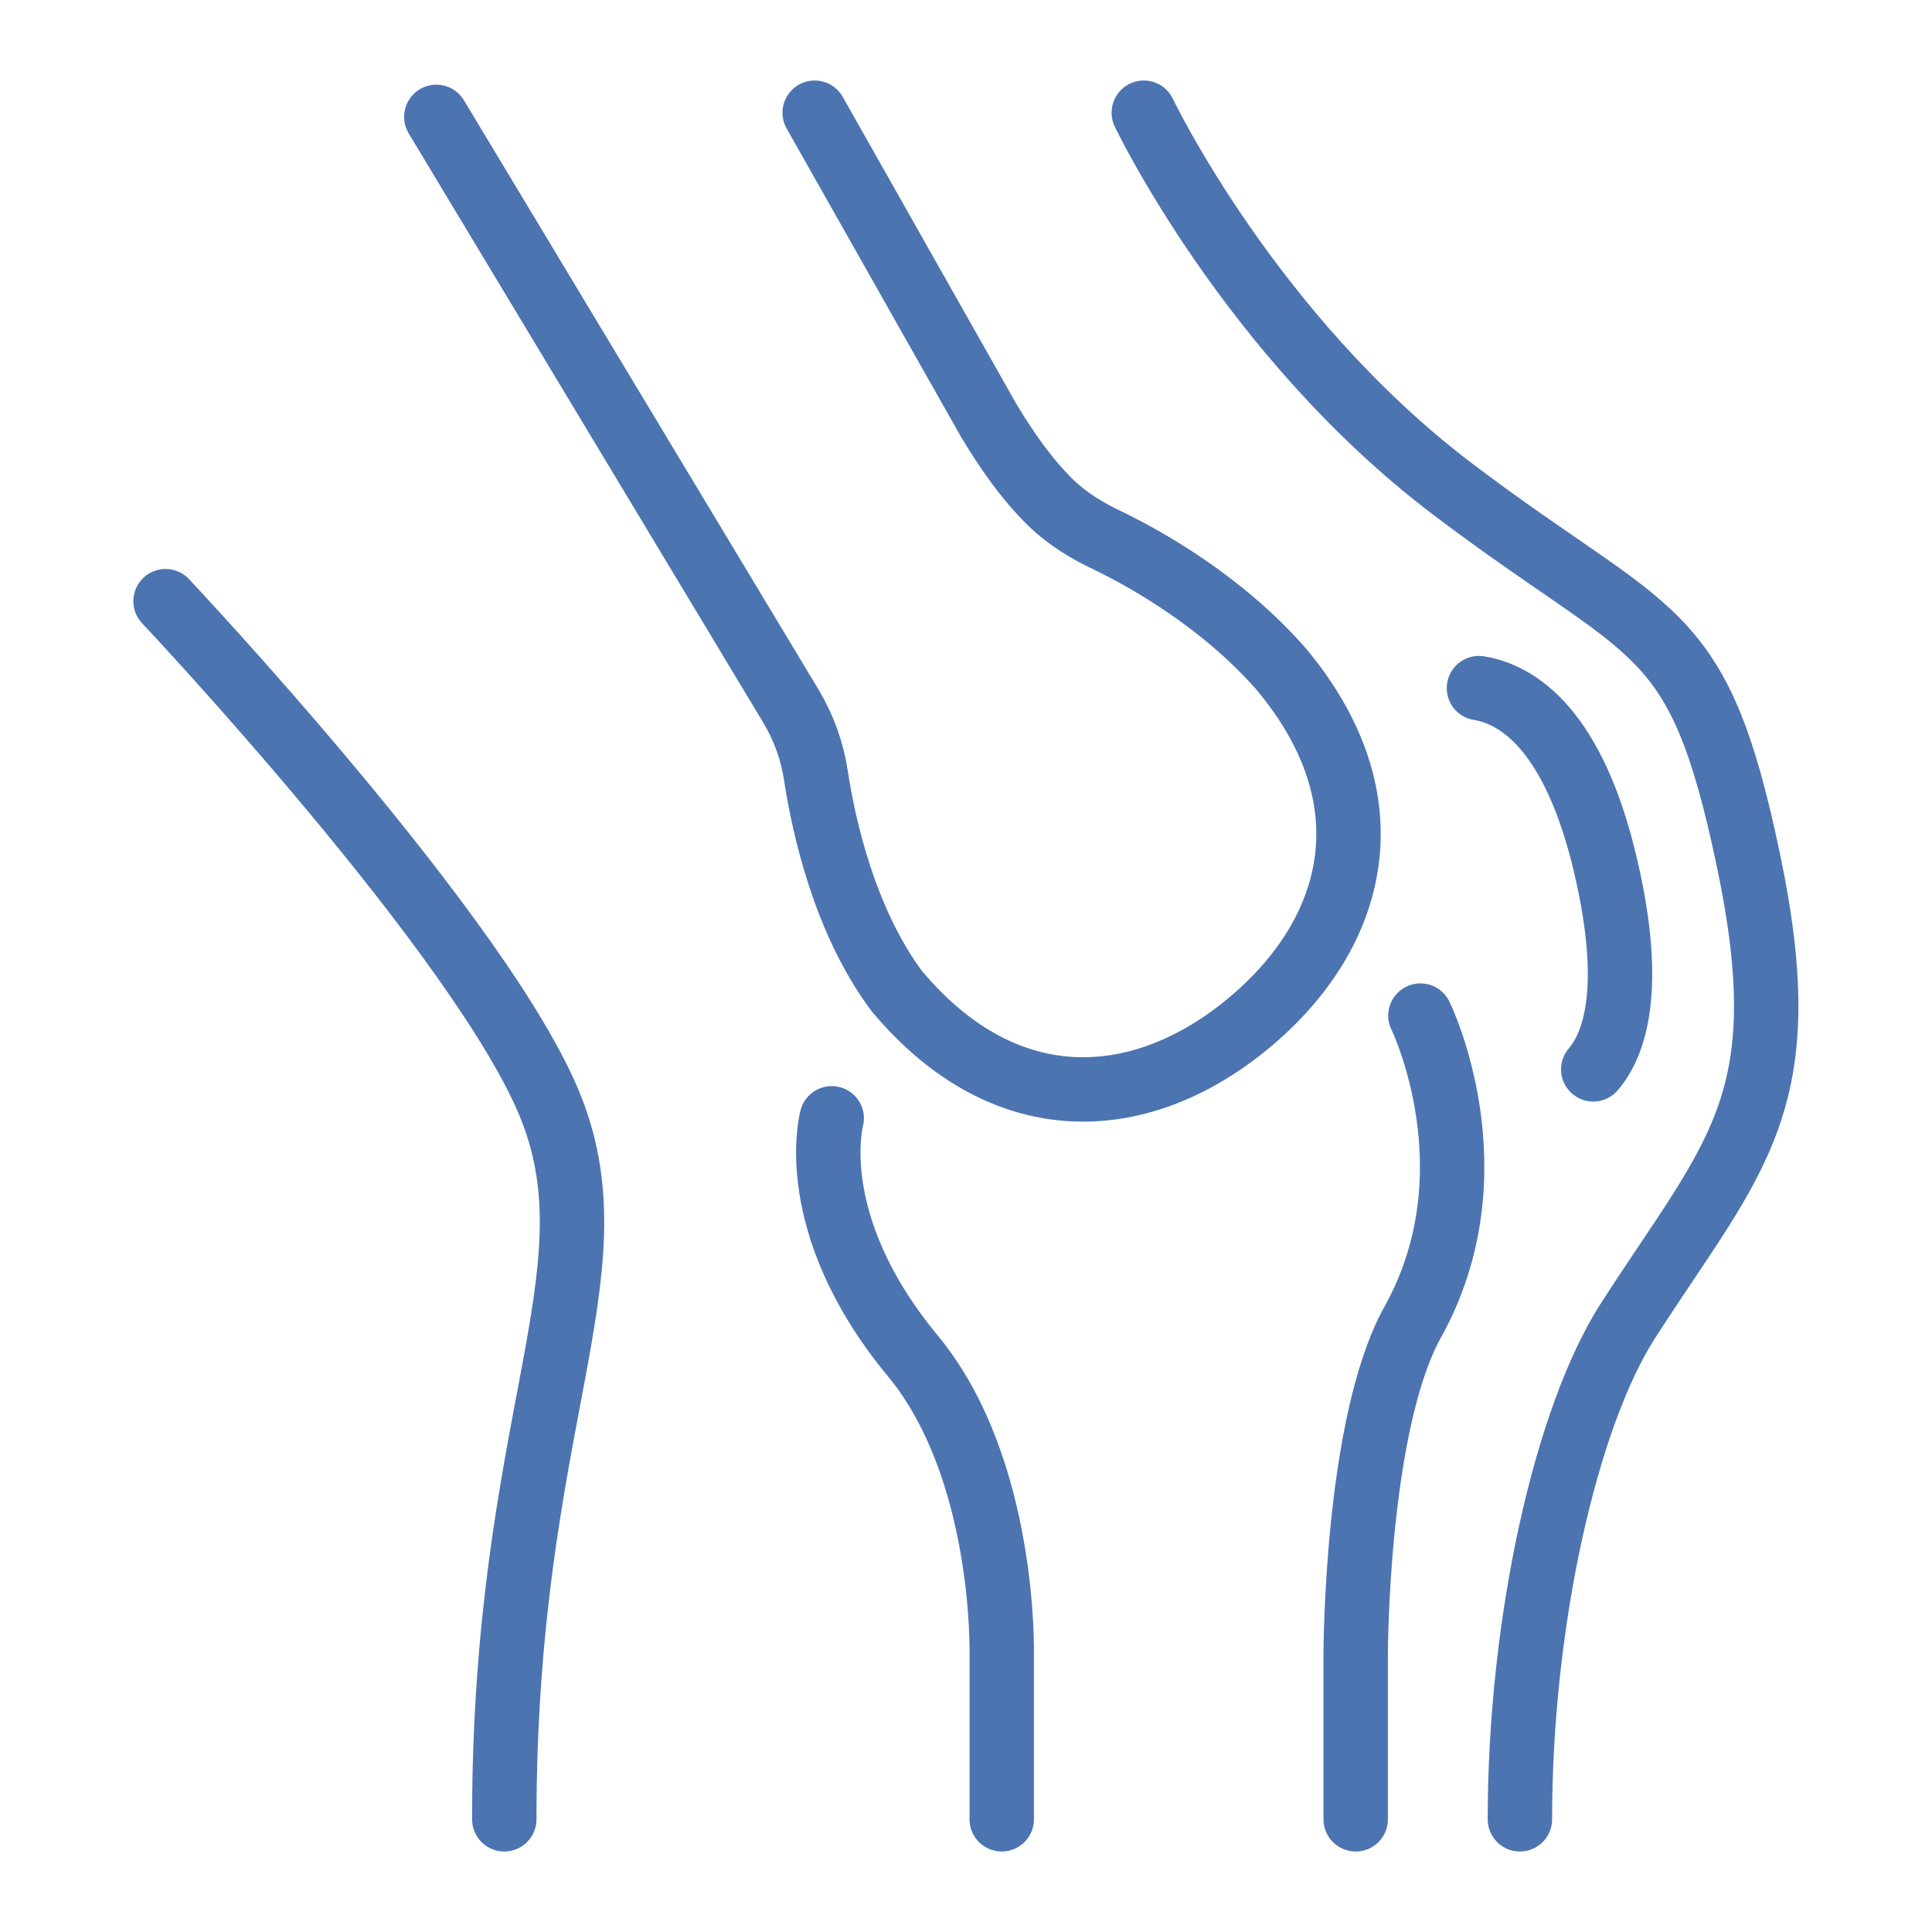 <?xml version="1.0" encoding="UTF-8"?>
<svg xmlns="http://www.w3.org/2000/svg" xmlns:xlink="http://www.w3.org/1999/xlink" fill="none" height="60" viewBox="0 0 60 60" width="60">
  <clipPath id="a">
    <path d="m0 0h60v60h-60z"></path>
  </clipPath>
  <g style="opacity:.7;clip-path:url(#a);stroke:#003990;stroke-width:2;stroke-linecap:round;stroke-linejoin:round">
    <path d="m35.522 3.5s3.3 6.92 9.58 11.68 7.62 4 9.2 11.55-.43 9.14-3.74 14.28c-1.92 2.98-3.36 9.33-3.36 15.49"></path>
    <path d="m5.141 18.67s9.96 10.57 11.99 15.78c2.03 5.2-1.47 9.74-1.47 22.05"></path>
    <path d="m25.301 3.5 5.4 9.55c.53.88 1.15 1.8 1.95 2.58.51.49 1.12.86 1.76 1.16 1.15.56 3.52 1.87 5.37 3.98 3.43 4.09 2.33 8.21-.96 10.97s-7.54 3.13-10.97-.96c-1.63-2.19-2.27-5.12-2.51-6.68-.11-.75-.37-1.48-.76-2.14l-11.03-18.33"></path>
    <path d="m25.83 34.73s-.9 3.25 2.52 7.38c2.9 3.51 2.76 9.28 2.76 9.28v5.11"></path>
    <path d="m44.112 31.54s2.37 4.83-.24 9.52c-1.77 3.19-1.77 10.33-1.77 10.33v5.11"></path>
    <path d="m45.93 21.37c1.17.19 2.95 1.24 3.95 5.59.87 3.77.26 5.48-.4 6.25"></path>
  </g>
</svg>

